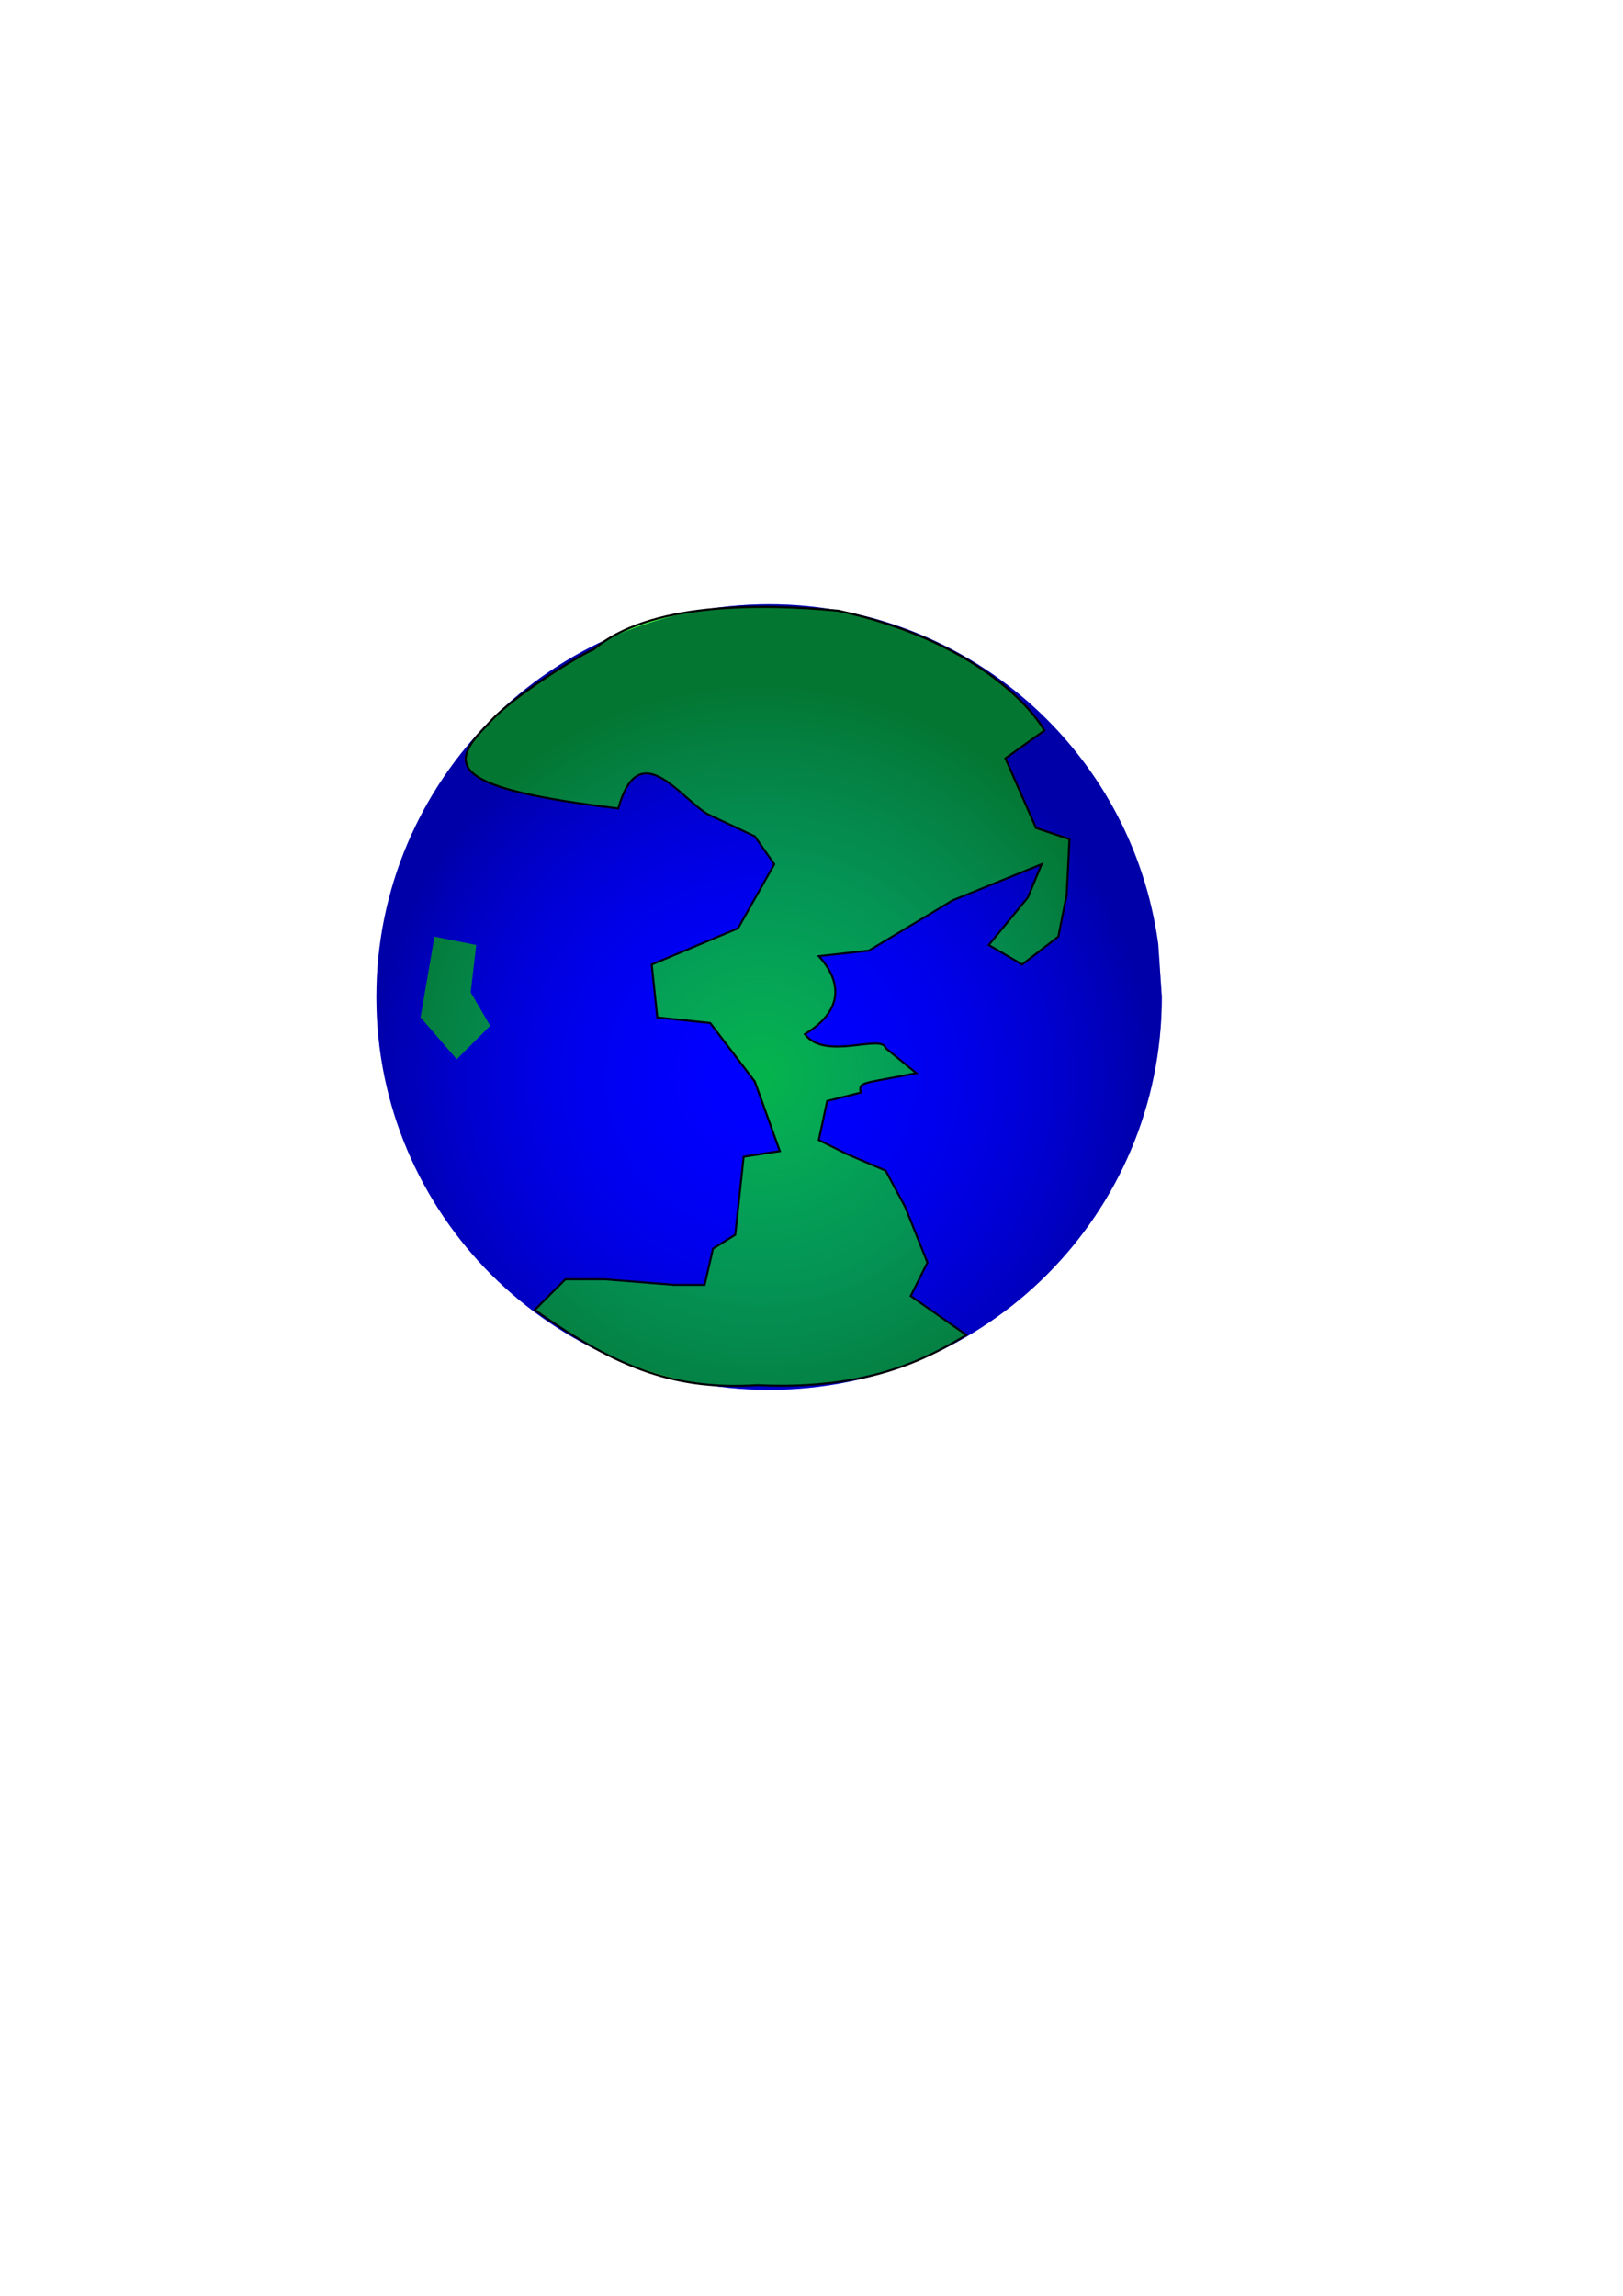 <?xml version="1.0" encoding="UTF-8" standalone="no"?>
<!-- Created with Inkscape (http://www.inkscape.org/) -->

<svg
   xmlns:dc="http://purl.org/dc/elements/1.1/"
   xmlns:cc="http://creativecommons.org/ns#"
   xmlns:rdf="http://www.w3.org/1999/02/22-rdf-syntax-ns#"
   xmlns:svg="http://www.w3.org/2000/svg"
   xmlns="http://www.w3.org/2000/svg"
   xmlns:xlink="http://www.w3.org/1999/xlink"
   xmlns:sodipodi="http://sodipodi.sourceforge.net/DTD/sodipodi-0.dtd"
   xmlns:inkscape="http://www.inkscape.org/namespaces/inkscape"
   width="210mm"
   height="297mm"
   id="svg2"
   version="1.1"
   inkscape:version="0.48.1 "
   sodipodi:docname="eart.svg">
  <defs
     id="defs4">
    <linearGradient
       id="linearGradient3984">
      <stop
         style="stop-color:#0000ff;stop-opacity:0;"
         offset="0"
         id="stop3986" />
      <stop
         style="stop-color:#000000;stop-opacity:0.343;"
         offset="1"
         id="stop3988" />
    </linearGradient>
    <filter
       inkscape:collect="always"
       id="filter3839">
      <feGaussianBlur
         inkscape:collect="always"
         stdDeviation="1.858"
         id="feGaussianBlur3841" />
    </filter>
    <filter
       inkscape:collect="always"
       id="filter3947">
      <feGaussianBlur
         inkscape:collect="always"
         stdDeviation="1.291"
         id="feGaussianBlur3949" />
    </filter>
    <filter
       inkscape:collect="always"
       id="filter3975">
      <feGaussianBlur
         inkscape:collect="always"
         stdDeviation="2.11"
         id="feGaussianBlur3977" />
    </filter>
    <radialGradient
       inkscape:collect="always"
       xlink:href="#linearGradient3984"
       id="radialGradient3992"
       cx="269.689"
       cy="463.95"
       fx="269.689"
       fy="463.95"
       r="192.051"
       gradientUnits="userSpaceOnUse" />
    <radialGradient
       inkscape:collect="always"
       xlink:href="#linearGradient3984"
       id="radialGradient3029"
       gradientUnits="userSpaceOnUse"
       cx="269.689"
       cy="463.95"
       fx="269.689"
       fy="463.95"
       r="192.051"
       gradientTransform="translate(-4.071,38.675)" />
  </defs>
  <sodipodi:namedview
     id="base"
     pagecolor="#ffffff"
     bordercolor="#666666"
     borderopacity="1.0"
     inkscape:pageopacity="0.0"
     inkscape:pageshadow="2"
     inkscape:zoom="0.49127573"
     inkscape:cx="372.04724"
     inkscape:cy="526.18109"
     inkscape:document-units="px"
     inkscape:current-layer="layer1"
     showgrid="false"
     inkscape:window-width="1366"
     inkscape:window-height="706"
     inkscape:window-x="-8"
     inkscape:window-y="-8"
     inkscape:window-maximized="1" />
  <g
     inkscape:label="Capa 1"
     inkscape:groupmode="layer"
     id="layer1">
    <g
       id="g3031">
      <g
         transform="translate(4.071,-38.675)"
         id="g2996">
        <path
           sodipodi:type="arc"
           style="fill:#0000ff;fill-opacity:1;fill-rule:evenodd;stroke:#000000;stroke-width:0;stroke-linecap:butt;stroke-linejoin:miter;stroke-miterlimit:4;stroke-opacity:1;stroke-dasharray:none;filter:url(#filter3975)"
           id="path2985"
           sodipodi:cx="269.68875"
           sodipodi:cy="463.95038"
           sodipodi:rx="192.05107"
           sodipodi:ry="192.05107"
           d="m 461.74,463.95 c 0,106.067 -85.984,192.051 -192.051,192.051 -106.067,0 -192.051,-85.984 -192.051,-192.051 0,-106.067 85.984,-192.051 192.051,-192.051 96.045,0 177.324,70.953 190.292,166.119"
           sodipodi:start="0"
           sodipodi:end="6.1477445"
           sodipodi:open="true"
           transform="translate(102.358,62.231)" />
        <path
           style="fill:#08ff00;fill-opacity:0.707;stroke:#000000;stroke-width:1px;stroke-linecap:butt;stroke-linejoin:miter;stroke-opacity:1;filter:url(#filter3839)"
           d="m 234.275,393.123 c -20.786,20.599 -16.519,31.119 64.017,40.862 10.047,-36.009 30.149,-5.329 43.586,2.724 l 23.155,10.897 9.534,13.621 -17.707,31.327 -42.224,17.707 2.724,25.879 25.879,2.724 21.793,28.603 12.259,34.052 -17.707,2.724 -4.086,38.138 -10.897,6.81 -4.086,17.707 -14.983,0 -34.052,-2.724 -19.069,0 -10.897,10.897 -4.086,4.086 c 41.517,29.51 70.026,39.204 108.965,36.776 54.276,2.671 83.446,-13.329 102.155,-24.517 l -27.241,-19.069 8.172,-16.345 -10.897,-27.241 -9.534,-17.707 -19.069,-8.172 -13.621,-6.81 4.086,-19.069 16.345,-4.086 c -0.746,-5.448 -0.088,-4.086 27.241,-9.534 l -14.983,-12.259 c -1.796,-7.216 -29.662,6.377 -39.5,-6.81 21.585,-13.093 15.816,-28.444 6.81,-38.138 l 24.517,-2.724 40.862,-24.517 43.586,-17.707 -6.81,16.345 -19.069,23.155 16.345,9.534 17.707,-13.621 4.086,-20.431 1.362,-27.241 -16.345,-5.448 -14.983,-34.052 19.069,-13.621 c -6.677,-11.529 -34.202,-44.067 -100.793,-58.569 -38.354,-3.62 -92.573,-4.16 -119.862,19.069 -3.16,0.55 -40.887,23.291 -51.758,36.776 z"
           id="path3765"
           inkscape:connector-curvature="0"
           sodipodi:nodetypes="ccccccccccccccccccccccccccccccccccccccccccccccccc" />
        <path
           style="fill:#08ff00;fill-opacity:0.707;stroke:#000000;stroke-width:0;stroke-linecap:butt;stroke-linejoin:miter;stroke-miterlimit:4;stroke-opacity:1;stroke-dasharray:none;filter:url(#filter3947)"
           d="m 208.396,496.64 -6.81,39.5 17.707,20.431 16.345,-16.345 -9.534,-16.345 2.724,-23.155 z"
           id="path3825"
           inkscape:connector-curvature="0" />
        <path
           transform="translate(102.358,62.231)"
           sodipodi:open="true"
           sodipodi:end="6.1477445"
           sodipodi:start="0"
           d="m 461.74,463.95 c 0,106.067 -85.984,192.051 -192.051,192.051 -106.067,0 -192.051,-85.984 -192.051,-192.051 0,-106.067 85.984,-192.051 192.051,-192.051 96.045,0 177.324,70.953 190.292,166.119"
           sodipodi:ry="192.05107"
           sodipodi:rx="192.05107"
           sodipodi:cy="463.95038"
           sodipodi:cx="269.68875"
           id="path3982"
           style="fill:url(#radialGradient3029);fill-opacity:1;fill-rule:evenodd;stroke:#000000;stroke-width:0;stroke-linecap:butt;stroke-linejoin:miter;stroke-miterlimit:4;stroke-opacity:1;stroke-dasharray:none"
           sodipodi:type="arc" />
      </g>
    </g>
  </g>
</svg>
